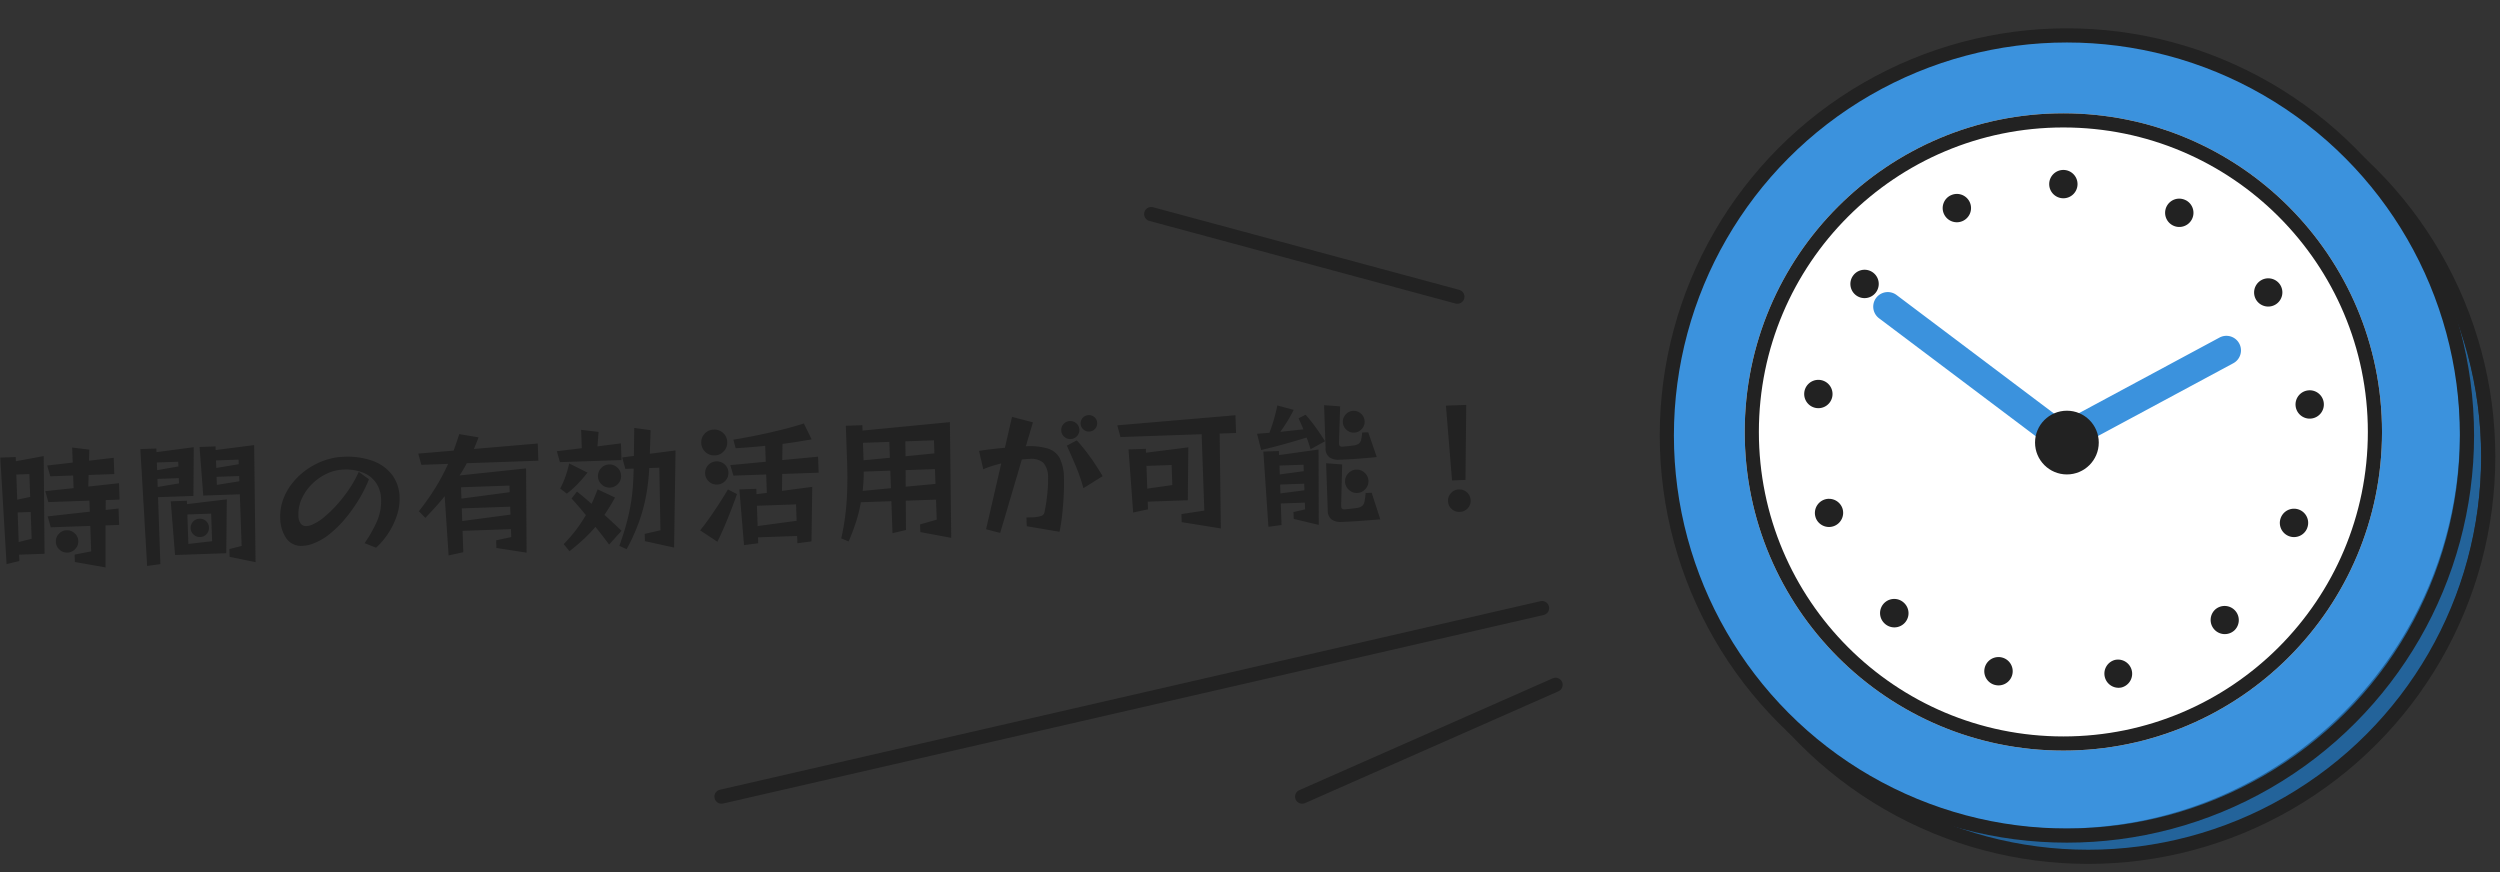<svg xmlns="http://www.w3.org/2000/svg" xmlns:xlink="http://www.w3.org/1999/xlink" width="353.051" height="123.162" viewBox="0 0 353.051 123.162"><rect x="0" y="0" width="353.051" height="123.162" fill="#333333" stroke="none"/><defs><clipPath id="a"><rect width="123.162" height="123.162" fill="none"/></clipPath></defs><g transform="translate(-939.611 -2318)"><g transform="translate(1169.5 2318)"><g clip-path="url(#a)"><circle cx="56.5" cy="56.5" r="56.5" transform="translate(7.5 8)" fill="#23639a"/><g transform="translate(7.5 7)" fill="none" stroke="#222" stroke-width="2"><circle cx="57.5" cy="57.5" r="57.5" stroke="none"/><circle cx="57.5" cy="57.5" r="56.5" fill="none"/></g><g transform="translate(5.5 5)" fill="none" stroke="#3b92dd" stroke-width="15"><circle cx="56" cy="56" r="56" stroke="none"/><circle cx="56" cy="56" r="48.5" fill="none"/></g><g transform="translate(4.5 4)" fill="none" stroke="#222" stroke-width="2"><circle cx="57.5" cy="57.5" r="57.5" stroke="none"/><circle cx="57.5" cy="57.5" r="56.5" fill="none"/></g><g transform="translate(16.5 16)" fill="#fff" stroke="#222" stroke-width="2"><circle cx="45" cy="45" r="45" stroke="none"/><circle cx="45" cy="45" r="44" fill="none"/></g><circle cx="37" cy="37" r="37" transform="translate(24.5 24)" fill="#fff"/><path d="M37,0a2,2,0,1,1,0,4h0a2,2,0,1,1,0-4ZM53.369,4.054a1.992,1.992,0,0,1,.933.232l.009,0a2,2,0,0,1-1.876,3.533l0,0a2,2,0,0,1,.938-3.768ZM65.936,15.306a2,2,0,0,1,1.654.873l0,0a2,2,0,0,1-3.305,2.253l0,0a2,2,0,0,1,1.651-3.127ZM71.79,31.117a2,2,0,0,1,1.985,1.78V32.9a2,2,0,1,1-3.976.438v0a2,2,0,0,1,1.769-2.207A2.021,2.021,0,0,1,71.79,31.117ZM69.571,47.839a2,2,0,0,1,1.86,2.735h0l0,.01a2,2,0,0,1-3.719-1.473l0,0A2,2,0,0,1,69.571,47.839ZM59.778,61.574a2,2,0,0,1,1.3,3.517l0,0-.005,0a2,2,0,0,1-2.6-3.039l0,0A1.992,1.992,0,0,1,59.778,61.574ZM44.716,69.147a2,2,0,0,1,.439,3.951h0l-.008,0a2,2,0,0,1-.872-3.9h0A2.006,2.006,0,0,1,44.716,69.147ZM27.841,68.79a2,2,0,0,1,.523.07h0a2,2,0,0,1-1.038,3.863l-.013,0a2,2,0,0,1,.523-3.931ZM13.113,60.581a1.993,1.993,0,0,1,1.365.538l0,0a2,2,0,1,1-2.73,2.923l0,0h0a2,2,0,0,1,1.366-3.461Zm-9.2-14.136A2,2,0,0,1,5.8,47.792l0,0a2,2,0,0,1-3.779,1.31l0-.011a2,2,0,0,1,1.891-2.651ZM2.4,29.643a2,2,0,0,1,1.979,2.3v0a2,2,0,0,1-3.955-.6l0-.012A2,2,0,0,1,2.4,29.643ZM8.928,14.095a2,2,0,0,1,1.6,3.2l0,0a2,2,0,0,1-3.209-2.388l.007-.009A2,2,0,0,1,8.928,14.095ZM21.959,3.386a2,2,0,0,1,.862,3.806l0,0a2,2,0,0,1-1.726-3.609l.01,0A1.991,1.991,0,0,1,21.959,3.386Z" transform="translate(24.5 24)" fill="#222"/><path d="M70.294,69.278,45.4,50.536a2.057,2.057,0,1,0-2.475,3.287l24.9,18.742a2.057,2.057,0,1,0,2.475-3.287" transform="translate(-7.455 -8.875)" fill="#3b92dd" fill-rule="evenodd"/><path d="M77.877,72.726,98.753,61.5A2.057,2.057,0,0,0,96.8,57.876L75.928,69.1a2.057,2.057,0,1,0,1.949,3.624" transform="translate(-13.252 -10.204)" fill="#3b92dd" fill-rule="evenodd"/><circle cx="4.5" cy="4.5" r="4.5" transform="translate(57.5 58)" fill="#222"/></g></g><g transform="translate(-40.815 1077.981) rotate(-2)"><path d="M-96.881.494V-.551l2.356-.38V-4.522h-5.586l-.38-1.558,5.966-.456V-8.094h-5.8l-.38-1.558,4.009-.285v-1.786h-3.23l-.38-1.539,3.61-.285v-2.128l2.413.38-.1,1.558,3.5-.285v2.3h-3.629l-.1,1.634,4.351-.323v2.318h-1.957l-.057,1.387,1.824-.133v2.318h-1.919l-.209,5.928Zm-7.828-1.311V.076l-1.824.38-.361-15.067h2.185v.589l3.952-.589-.361,13.794Zm1.843-11.324h-1.843v3.553l1.843-.323Zm0,5.358h-1.843V-2.6l1.843-.4Zm6.574,4.332a1.5,1.5,0,0,1-.475,1.111,1.549,1.549,0,0,1-1.121.466A1.517,1.517,0,0,1-99-1.34a1.517,1.517,0,0,1-.465-1.111A1.517,1.517,0,0,1-99-3.562a1.517,1.517,0,0,1,1.112-.465,1.549,1.549,0,0,1,1.121.465A1.5,1.5,0,0,1-96.292-2.451ZM-75.012.532V-.57l1.748-.38v-7.3h-5.168l-.285-6.878h2.261v.513L-71-15.124l-.38,16.53ZM-86.7,1.406l-.38-16.53h2.261v.513l5.282-.513-.285,6.878h-5V1.216Zm13.433-14.554h-3.192v1.064l3.192-.418Zm-8.531,0h-3.021v1.083l3.021-.418Zm8.531,2.318h-3.192v1.14l3.192-.4Zm-8.531,0h-3.021v1.14l3.021-.4ZM-82.707,0l-.342-7.6h2.28v.475l5.643-.475L-75.468,0Zm5.3-5.662h-3.363V-1.5l3.363-.266Zm-.38,1.957a1.26,1.26,0,0,1-.37.912,1.235,1.235,0,0,1-.922.38,1.244,1.244,0,0,1-.912-.38,1.244,1.244,0,0,1-.38-.912,1.235,1.235,0,0,1,.38-.922A1.26,1.26,0,0,1-79.078-5a1.251,1.251,0,0,1,.922.371A1.251,1.251,0,0,1-77.786-3.7ZM-55.9-.741a17.882,17.882,0,0,0,1.805-2.916A7.055,7.055,0,0,0-53.352-6.8,4.3,4.3,0,0,0-54-9.224a4.091,4.091,0,0,0-1.8-1.492,6.6,6.6,0,0,0-2.708-.513,5.988,5.988,0,0,0-2.413.513,7.473,7.473,0,0,0-2.118,1.387,6.949,6.949,0,0,0-1.5,1.995,5.2,5.2,0,0,0-.561,2.356,1.922,1.922,0,0,0,.285,1.168.949.949,0,0,0,.8.371,2.187,2.187,0,0,0,.722-.133,6.872,6.872,0,0,0,1.833-1.055A16.677,16.677,0,0,0-59.5-6.412,20.308,20.308,0,0,0-57.7-8.6a14.869,14.869,0,0,0,1.33-2.233l1.406,1.1A19.137,19.137,0,0,1-56.42-7.039,21.856,21.856,0,0,1-58.4-4.418a15.433,15.433,0,0,1-2.318,2.166,8.668,8.668,0,0,1-2.5,1.34,4.674,4.674,0,0,1-1.444.247A2.539,2.539,0,0,1-66.918-1.8a5.139,5.139,0,0,1-.76-2.907,6.851,6.851,0,0,1,.5-2.594,8.294,8.294,0,0,1,1.4-2.29,9.645,9.645,0,0,1,2.071-1.814,10.274,10.274,0,0,1,2.527-1.2,9.007,9.007,0,0,1,2.736-.427,10.546,10.546,0,0,1,4.123.731,5.945,5.945,0,0,1,2.66,2.08,5.512,5.512,0,0,1,.931,3.211A7.241,7.241,0,0,1-51.2-4.493,10.719,10.719,0,0,1-52.459-2.08,10.7,10.7,0,0,1-54.3-.038ZM-37.316.589V-.494l2.147-.38V-1.995h-6.84V1.026l-2.09.38-.266-8.379q-.627.741-1.34,1.473T-47.2-4.009l-.874-.969a36.038,36.038,0,0,0,2.413-3.183,29.465,29.465,0,0,0,1.938-3.353H-47.5l-.38-1.6,5-.247q.228-.551.446-1.121t.428-1.178l2.717.551q-.342.817-.722,1.615l9.044-.456v2.432H-41.078q-.247.437-.522.864t-.561.827l9.424-.665-.342,11.894Zm2.147-8.74h-6.84v1.6l6.84-.665Zm0,2.983h-6.84v1.786l6.84-.665Zm7.239-6.042-.38-1.558,3.534-.3v-2.6l2.451.38-.228,2.033,3.325-.3v2.356ZM-16.321.361V-.665l2.242-.437.152-8.835h-1.425a29.224,29.224,0,0,1-.58,3.876,24.16,24.16,0,0,1-1.13,3.667,27.724,27.724,0,0,1-1.881,3.8L-19.95.893q.608-1.539,1.026-2.85t.693-2.555q.276-1.244.437-2.565t.237-2.86h-1.178l-.38-1.634,1.653-.152.19-3.952,2.3.4-.228,3.325,3.648-.342-.684,13.7Zm-11.7-7.847a13.017,13.017,0,0,0,.788-1.634,14.245,14.245,0,0,0,.6-1.862L-24.092-9.6a19.793,19.793,0,0,1-1.52,1.634,13.614,13.614,0,0,1-1.5,1.235Zm8.664-1.52a1.571,1.571,0,0,1-.484,1.15A1.571,1.571,0,0,1-21-7.372a1.571,1.571,0,0,1-1.149-.484,1.571,1.571,0,0,1-.484-1.15,1.571,1.571,0,0,1,.484-1.149A1.571,1.571,0,0,1-21-10.64a1.571,1.571,0,0,1,1.15.484A1.571,1.571,0,0,1-19.361-9.006ZM-21.394.665q-.456-.665-.912-1.3T-23.237-1.9A20.881,20.881,0,0,1-24.976-.209q-.922.8-2.042,1.615L-27.8.38a22.61,22.61,0,0,0,1.786-1.919A19.083,19.083,0,0,0-24.529-3.61q-.874-1.159-1.938-2.413l.8-.95q.551.475,1.045.921t.95.884q.247-.475.475-.978t.456-1.035l2.413,1.235q-.38.646-.779,1.245t-.8,1.149q.608.589,1.178,1.159t1.159,1.178Zm26.581.741V.38H-.342v.836l-2.014.19-.38-7.885H-.342v.76l1.463-.133v-2.6H-3.515l-.38-1.5,5.016-.3V-12.5q-1.1.076-2.147.123t-2.033.066l-.285-1.216q1.634-.209,3.373-.5t3.448-.656q1.71-.361,3.211-.779l1.026,2.28q-.988.133-2.033.266t-2.109.228l-.114,2.28,5.073-.3v2.261H3.382L3.268-6.061l4.294-.418-.38,7.695Zm-9.405-14.63a1.759,1.759,0,0,1-.532,1.292,1.782,1.782,0,0,1-1.311.532,1.759,1.759,0,0,1-1.292-.532,1.759,1.759,0,0,1-.532-1.292,1.75,1.75,0,0,1,.532-1.3,1.775,1.775,0,0,1,1.292-.523,1.8,1.8,0,0,1,1.311.523A1.75,1.75,0,0,1-4.218-13.224ZM-4.2-8.911a1.561,1.561,0,0,1-.484,1.159,1.609,1.609,0,0,1-1.169.475,1.577,1.577,0,0,1-1.159-.475,1.577,1.577,0,0,1-.475-1.159,1.577,1.577,0,0,1,.475-1.159,1.577,1.577,0,0,1,1.159-.475,1.609,1.609,0,0,1,1.169.475A1.561,1.561,0,0,1-4.2-8.911ZM-8.474-.893q.836-.969,1.577-1.966t1.321-1.833q.58-.836.9-1.339l.323-.5,1.254.7-.228.58q-.228.579-.636,1.539t-.95,2.138Q-5.453-.4-6.1.8ZM5.187-4.085H-.342v2.869l5.529-.551ZM22.591.437V-.646l2.375-.589V-4.066H20.691L20.577.076l-1.919.38V-4.066H14.345a20.329,20.329,0,0,1-.788,2.774q-.484,1.33-1.13,2.7L11.4.931q.437-1.672.7-3.344t.38-3.506Q12.6-7.752,12.6-9.9v-5.035h2.337v.76l12.369-.76-.38,16.34Zm2.375-12.882H20.919l-.038,2.109,4.085-.266Zm-6.308,0H14.934v2.47l3.724-.228Zm6.308,4.066H20.824l-.076,2.337,4.218-.247Zm-6.308,0H14.9q-.019.722-.085,1.4t-.161,1.32l4.009-.247ZM37.639.133V-1.1h.608a4.772,4.772,0,0,0,1.51-.152A.679.679,0,0,0,40.2-1.71q.209-.817.361-1.72T40.8-5.158a13.936,13.936,0,0,0,.085-1.4A3.139,3.139,0,0,0,40.3-8.731a2.587,2.587,0,0,0-1.938-.618q-.247,0-.522.01t-.561.028L33.858.95,31.882.361l2.47-9.215q-.741.152-1.406.342a10.172,10.172,0,0,0-1.159.4l-.513-2.622q.8-.1,1.758-.181t1.91-.123L36.1-15.371l2.926.874-1.121,3.344a9.2,9.2,0,0,1,3.069.418A2.851,2.851,0,0,1,42.627-9.31a6.454,6.454,0,0,1,.5,2.831q0,.893-.1,2.194t-.295,2.717a25.039,25.039,0,0,1-.494,2.651Zm10.45-14.212a1.115,1.115,0,0,1-.342.817,1.137,1.137,0,0,1-.836.342,1.115,1.115,0,0,1-.817-.342,1.115,1.115,0,0,1-.342-.817,1.106,1.106,0,0,1,.342-.827,1.131,1.131,0,0,1,.817-.332,1.154,1.154,0,0,1,.836.332A1.106,1.106,0,0,1,48.089-14.079Zm-2.546.855a1.213,1.213,0,0,1-.38.9,1.26,1.26,0,0,1-.912.371,1.228,1.228,0,0,1-.9-.371,1.228,1.228,0,0,1-.37-.9,1.228,1.228,0,0,1,.37-.9,1.228,1.228,0,0,1,.9-.37,1.26,1.26,0,0,1,.912.37A1.213,1.213,0,0,1,45.543-13.224Zm.285,8.265a26.286,26.286,0,0,0-1-3.239q-.58-1.51-1.131-2.84l1.425-.7A25.276,25.276,0,0,1,46.9-9.377q.884,1.321,1.7,2.822ZM59.527.323V-.817l3.249-.38V-11.989H51.3l-.38-1.672L67.64-14.5v2.508H65.322l-.3,13.395ZM54.834-2.736v1.083l-2.109.38-.342-8.93h2.451v.551l6-.551L60.5-2.736ZM58.387-7.79H54.834v3.211l3.553-.38ZM78.071-9.329q-.114-.437-.228-.845T77.577-11q-.779.209-2.423.627T71.1-9.462L70.6-11.78l.893-.038.855-.038q.38-.893.694-1.852t.561-1.967l2.28.7q-.418.779-.931,1.558t-1.064,1.482q1.1-.076,1.929-.142t1.34-.1q-.152-.437-.314-.826t-.313-.75l1.007-.475a19.5,19.5,0,0,1,1.283,1.7q.636.94,1.34,2.138ZM87.381-7.9l-.447.029q-.447.029-1.206.066t-1.72.067q-.959.029-1.966.029a2.228,2.228,0,0,1-1.32-.371A1.558,1.558,0,0,1,80.2-9.443v-6.042l2.261.247-.342,5.073v.152a.523.523,0,0,0,.1.361.489.489,0,0,0,.37.114h.057q.95-.057,1.482-.114a1.725,1.725,0,0,0,.779-.228.938.938,0,0,0,.352-.542,6.885,6.885,0,0,0,.18-1.016H86.3ZM85.842-13a1.48,1.48,0,0,1-.456,1.083,1.48,1.48,0,0,1-1.083.456,1.48,1.48,0,0,1-1.083-.456A1.48,1.48,0,0,1,82.764-13a1.48,1.48,0,0,1,.456-1.083,1.48,1.48,0,0,1,1.083-.456,1.48,1.48,0,0,1,1.083.456A1.48,1.48,0,0,1,85.842-13ZM75.354.418V-.551l1.653-.323v-.95h-3.4v3.04l-1.862.19L71.4-9.234h2.2v.57l5.6-.589-.342,10.64ZM87.571.912l-.5.019q-.5.019-1.32.057t-1.786.066q-.969.028-1.919.028a2.238,2.238,0,0,1-1.311-.37A1.521,1.521,0,0,1,80.2-.627v-6.65l2.261.247-.342,5.719v.152a.523.523,0,0,0,.1.361.489.489,0,0,0,.37.114h.057q1.026-.057,1.6-.124a1.685,1.685,0,0,0,.826-.266,1.09,1.09,0,0,0,.361-.627,11.05,11.05,0,0,0,.2-1.187h.855ZM77.007-7.182h-3.4v1.254l3.4-.342Zm9.082,2.6a1.587,1.587,0,0,1-.494,1.159,1.587,1.587,0,0,1-1.159.494,1.587,1.587,0,0,1-1.159-.494,1.587,1.587,0,0,1-.494-1.159,1.587,1.587,0,0,1,.494-1.159,1.587,1.587,0,0,1,1.159-.494,1.587,1.587,0,0,1,1.159.494A1.587,1.587,0,0,1,86.089-4.579ZM77.007-4.5h-3.4v1.254l3.4-.323Zm20.881.266L97.394-14.82h2.869L99.788-4.237Zm2.527,2.907A1.508,1.508,0,0,1,99.95-.209a1.556,1.556,0,0,1-1.131.456,1.556,1.556,0,0,1-1.13-.456,1.508,1.508,0,0,1-.466-1.121,1.539,1.539,0,0,1,.466-1.13,1.539,1.539,0,0,1,1.13-.465,1.539,1.539,0,0,1,1.131.465A1.539,1.539,0,0,1,100.415-1.33Z" transform="translate(1041.229 1352.674)" fill="#222"/></g><path d="M79,24,38.458,4.992" transform="matrix(0.985, -0.174, 0.174, 0.985, 1063.433, 2350.006)" fill="none" stroke="#222" stroke-linecap="round" stroke-width="2"/><line x1="115.882" y2="26.626" transform="translate(1041.5 2403.874)" fill="none" stroke="#222" stroke-linecap="round" stroke-width="2"/><line x1="35.792" y2="15.793" transform="translate(1123.5 2414.707)" fill="none" stroke="#222" stroke-linecap="round" stroke-width="2"/></g></svg>